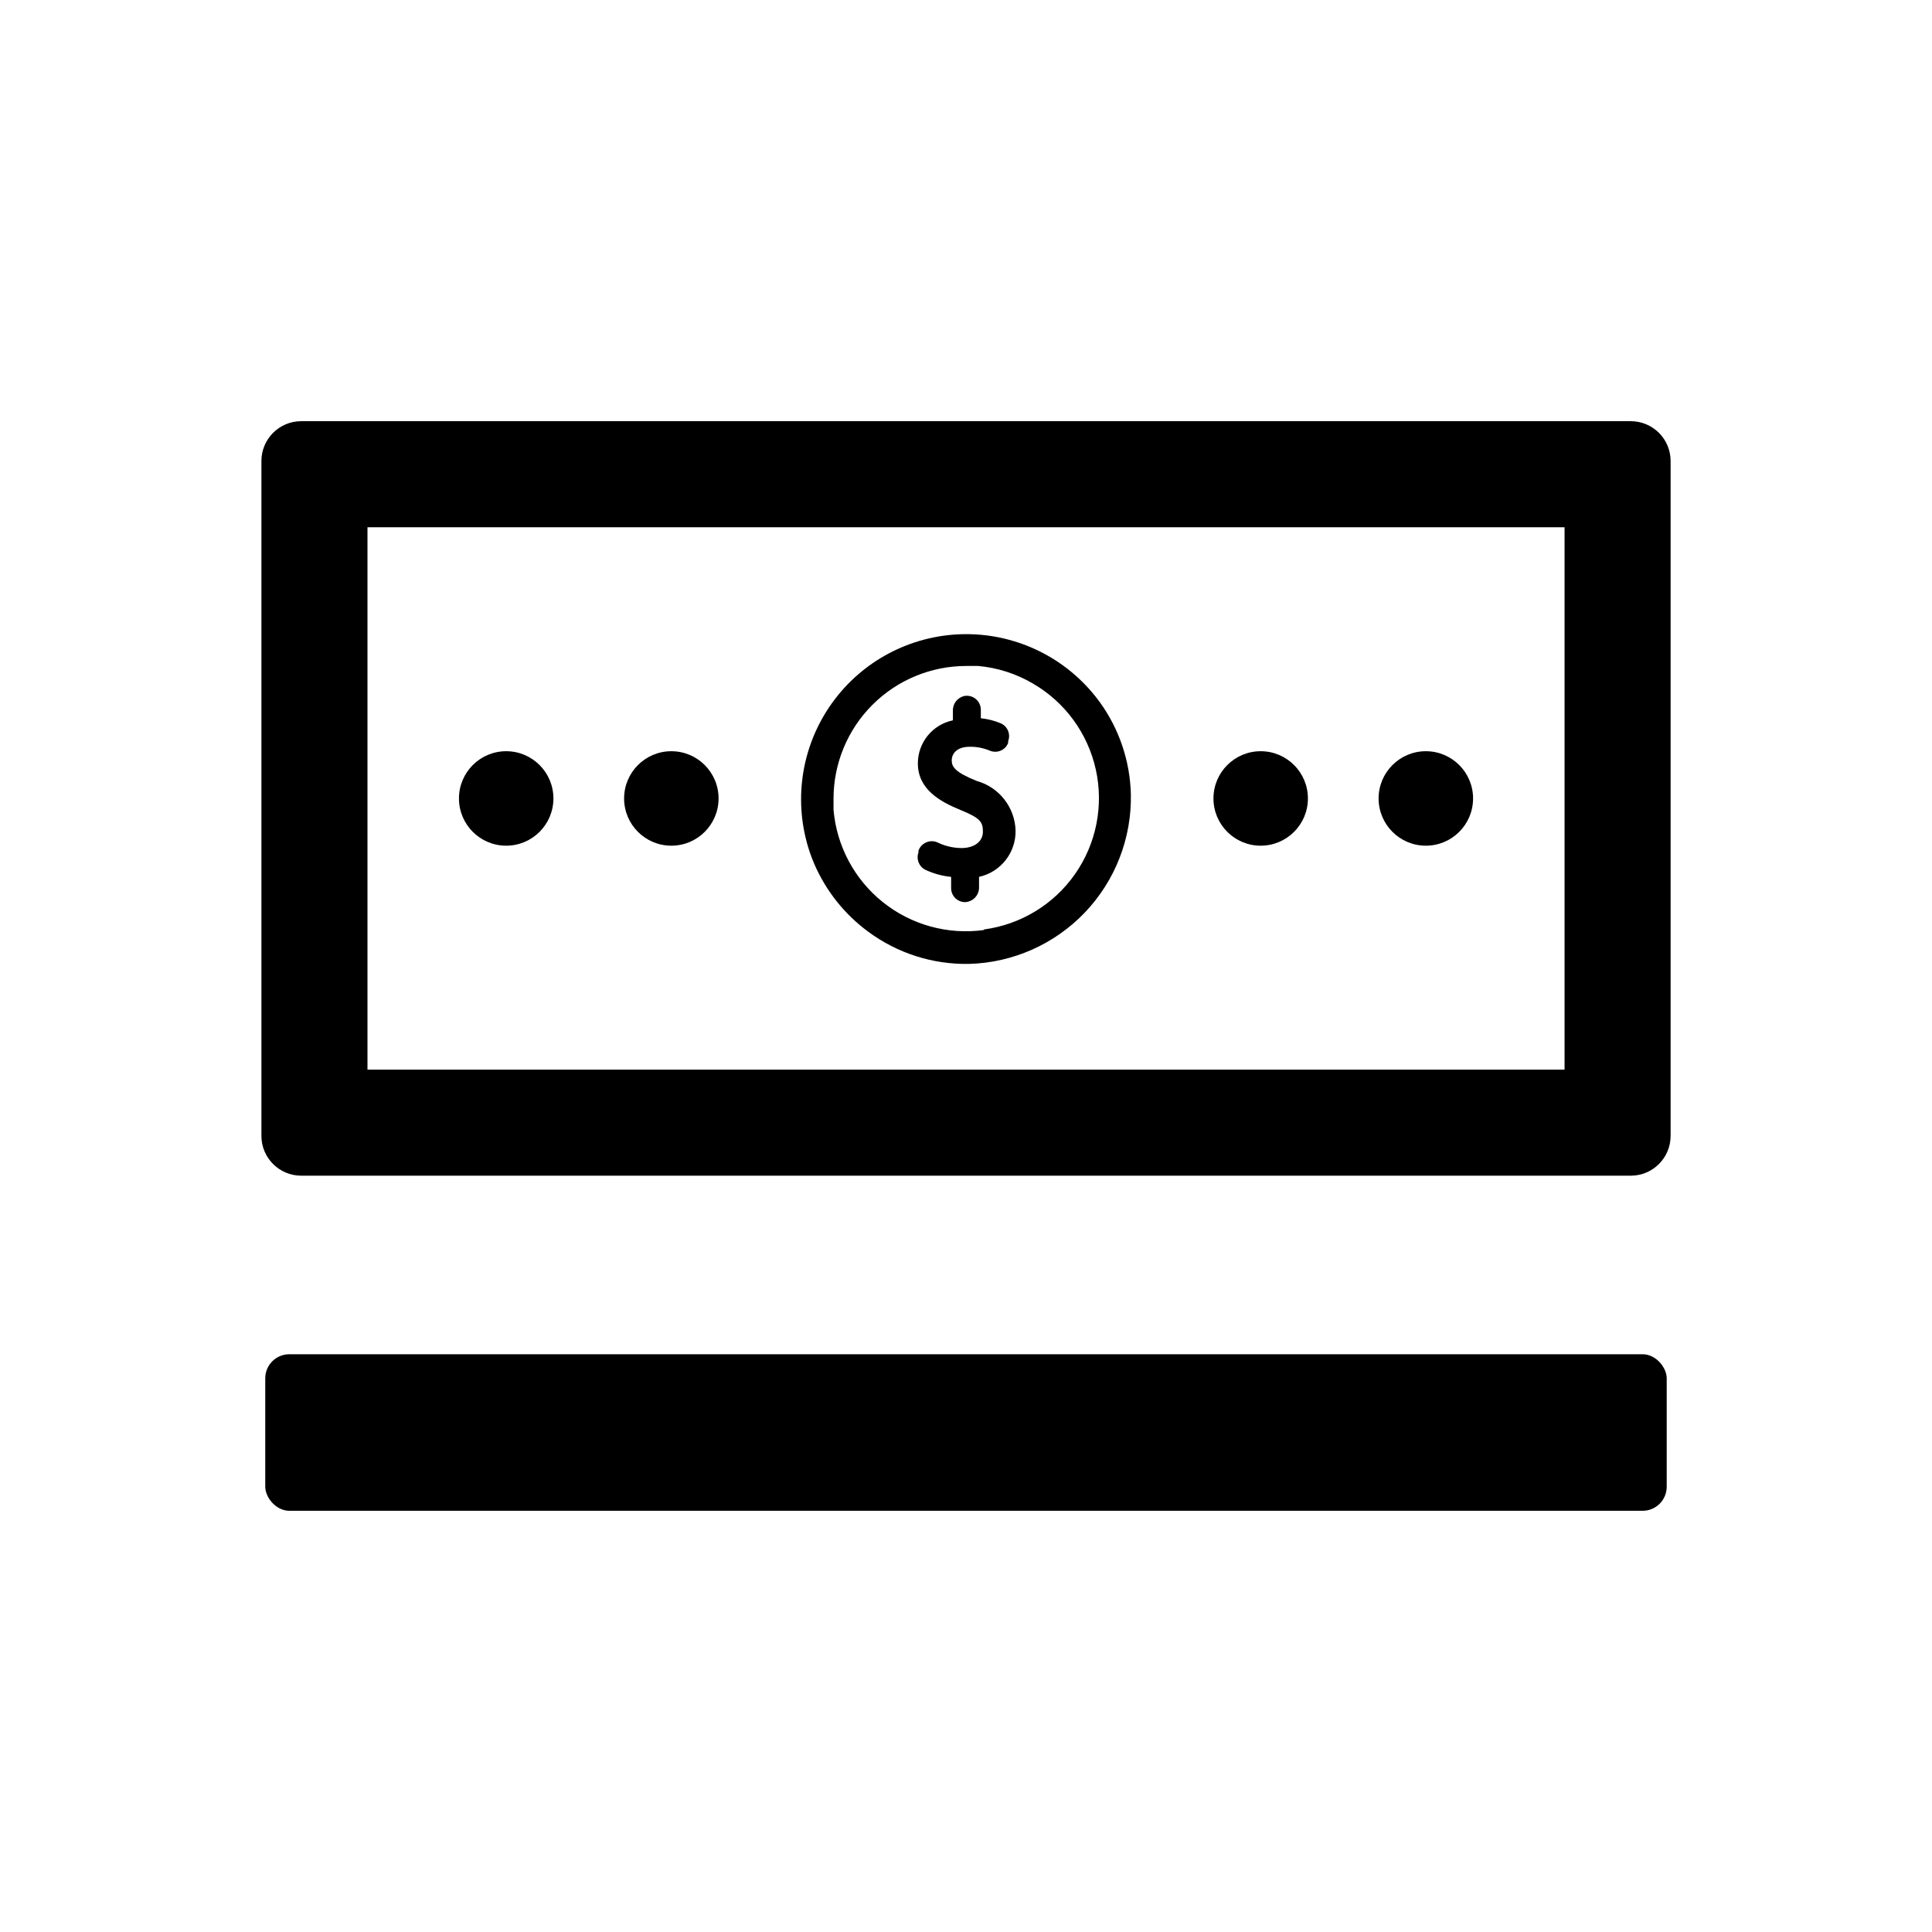 <?xml version="1.0" encoding="UTF-8"?>
<!-- Uploaded to: SVG Repo, www.svgrepo.com, Generator: SVG Repo Mixer Tools -->
<svg fill="#000000" width="800px" height="800px" version="1.1" viewBox="144 144 512 512" xmlns="http://www.w3.org/2000/svg">
 <g>
  <path d="m576.18 255.62h-352.35c-5.828 0-10.551 4.723-10.551 10.551v178.85c0 5.824 4.723 10.547 10.551 10.547h352.35c5.824 0 10.547-4.723 10.547-10.547v-178.85c0-2.801-1.109-5.481-3.09-7.461-1.977-1.977-4.66-3.09-7.457-3.09zm-17.555 171.85h-317.24v-143.74h317.24z"/>
  <path d="m413.14 364.1c0.102 5.875-3.945 11.008-9.684 12.281v2.754c0.023 1.023-0.363 2.012-1.074 2.75-0.707 0.738-1.68 1.168-2.703 1.188-2.012-0.043-3.621-1.688-3.621-3.699v-2.992c-2.375-0.23-4.691-0.871-6.848-1.891-1.672-0.844-2.449-2.805-1.812-4.566v-0.473c0.34-0.988 1.086-1.789 2.047-2.203 0.953-0.43 2.043-0.43 2.992 0 1.988 0.969 4.164 1.48 6.375 1.496 3.387 0 5.668-1.73 5.668-4.328 0-2.598-0.707-3.621-5.902-5.746-5.195-2.125-11.336-5.352-11.336-12.359-0.004-5.527 3.879-10.297 9.289-11.414v-2.598c-0.039-1.859 1.25-3.481 3.07-3.859 1.07-0.184 2.168 0.109 3.004 0.809 0.832 0.695 1.316 1.727 1.324 2.812v2.285c1.816 0.184 3.594 0.633 5.273 1.336 1.816 0.793 2.684 2.875 1.969 4.723v0.473c-0.348 0.922-1.059 1.66-1.969 2.047-0.93 0.398-1.98 0.398-2.91 0-1.672-0.695-3.465-1.043-5.273-1.023-3.543 0-4.801 1.891-4.801 3.621 0 1.73 0.945 3.148 6.613 5.434h-0.004c5.945 1.652 10.125 6.977 10.312 13.145z"/>
  <path d="m435.58 330.25c-7.957-11.055-20.613-17.773-34.227-18.176-13.617-0.398-26.645 5.562-35.242 16.129-8.598 10.566-11.781 24.535-8.621 37.785 0.559 2.371 1.324 4.688 2.285 6.926 3.078 7.137 7.996 13.328 14.246 17.949 7.75 5.758 17.191 8.777 26.844 8.582 11.625-0.332 22.648-5.242 30.668-13.66 8.02-8.418 12.391-19.664 12.156-31.289-0.211-8.715-3.035-17.16-8.109-24.246zm-30.859 60.223 0.004-0.004c-9.559 1.309-19.23-1.363-26.762-7.391-7.527-6.027-12.254-14.879-13.07-24.492v-2.914 0.004c0-9.32 3.695-18.258 10.277-24.855 6.582-6.598 15.512-10.312 24.832-10.332h3.227c5.109 0.461 10.059 2.047 14.484 4.644 8.504 4.922 14.555 13.184 16.684 22.781 2.129 9.594 0.141 19.641-5.484 27.699-5.625 8.055-14.371 13.387-24.109 14.699z"/>
  <path d="m490.61 355.6c0 6.91-5.606 12.516-12.516 12.516-6.914 0-12.516-5.606-12.516-12.516 0-6.914 5.602-12.52 12.516-12.52 6.91 0 12.516 5.606 12.516 12.52"/>
  <path d="m534.38 355.6c0 6.91-5.606 12.516-12.516 12.516-6.914 0-12.52-5.606-12.52-12.516 0-6.914 5.606-12.52 12.52-12.52 6.91 0 12.516 5.606 12.516 12.52"/>
  <path d="m290.66 355.6c0 6.91-5.606 12.516-12.516 12.516-6.914 0-12.516-5.606-12.516-12.516 0-6.914 5.602-12.52 12.516-12.52 6.91 0 12.516 5.606 12.516 12.52"/>
  <path d="m334.43 355.6c0 6.91-5.606 12.516-12.52 12.516-6.91 0-12.516-5.606-12.516-12.516 0-6.914 5.606-12.52 12.516-12.52 6.914 0 12.52 5.606 12.52 12.52"/>
  <path d="m220.67 502.89h358.65c3.523 0 6.375 3.523 6.375 6.375v28.734c0 3.523-2.856 6.375-6.375 6.375h-358.65c-3.523 0-6.375-3.523-6.375-6.375v-28.734c0-3.523 2.856-6.375 6.375-6.375z"/>
 </g>
</svg>